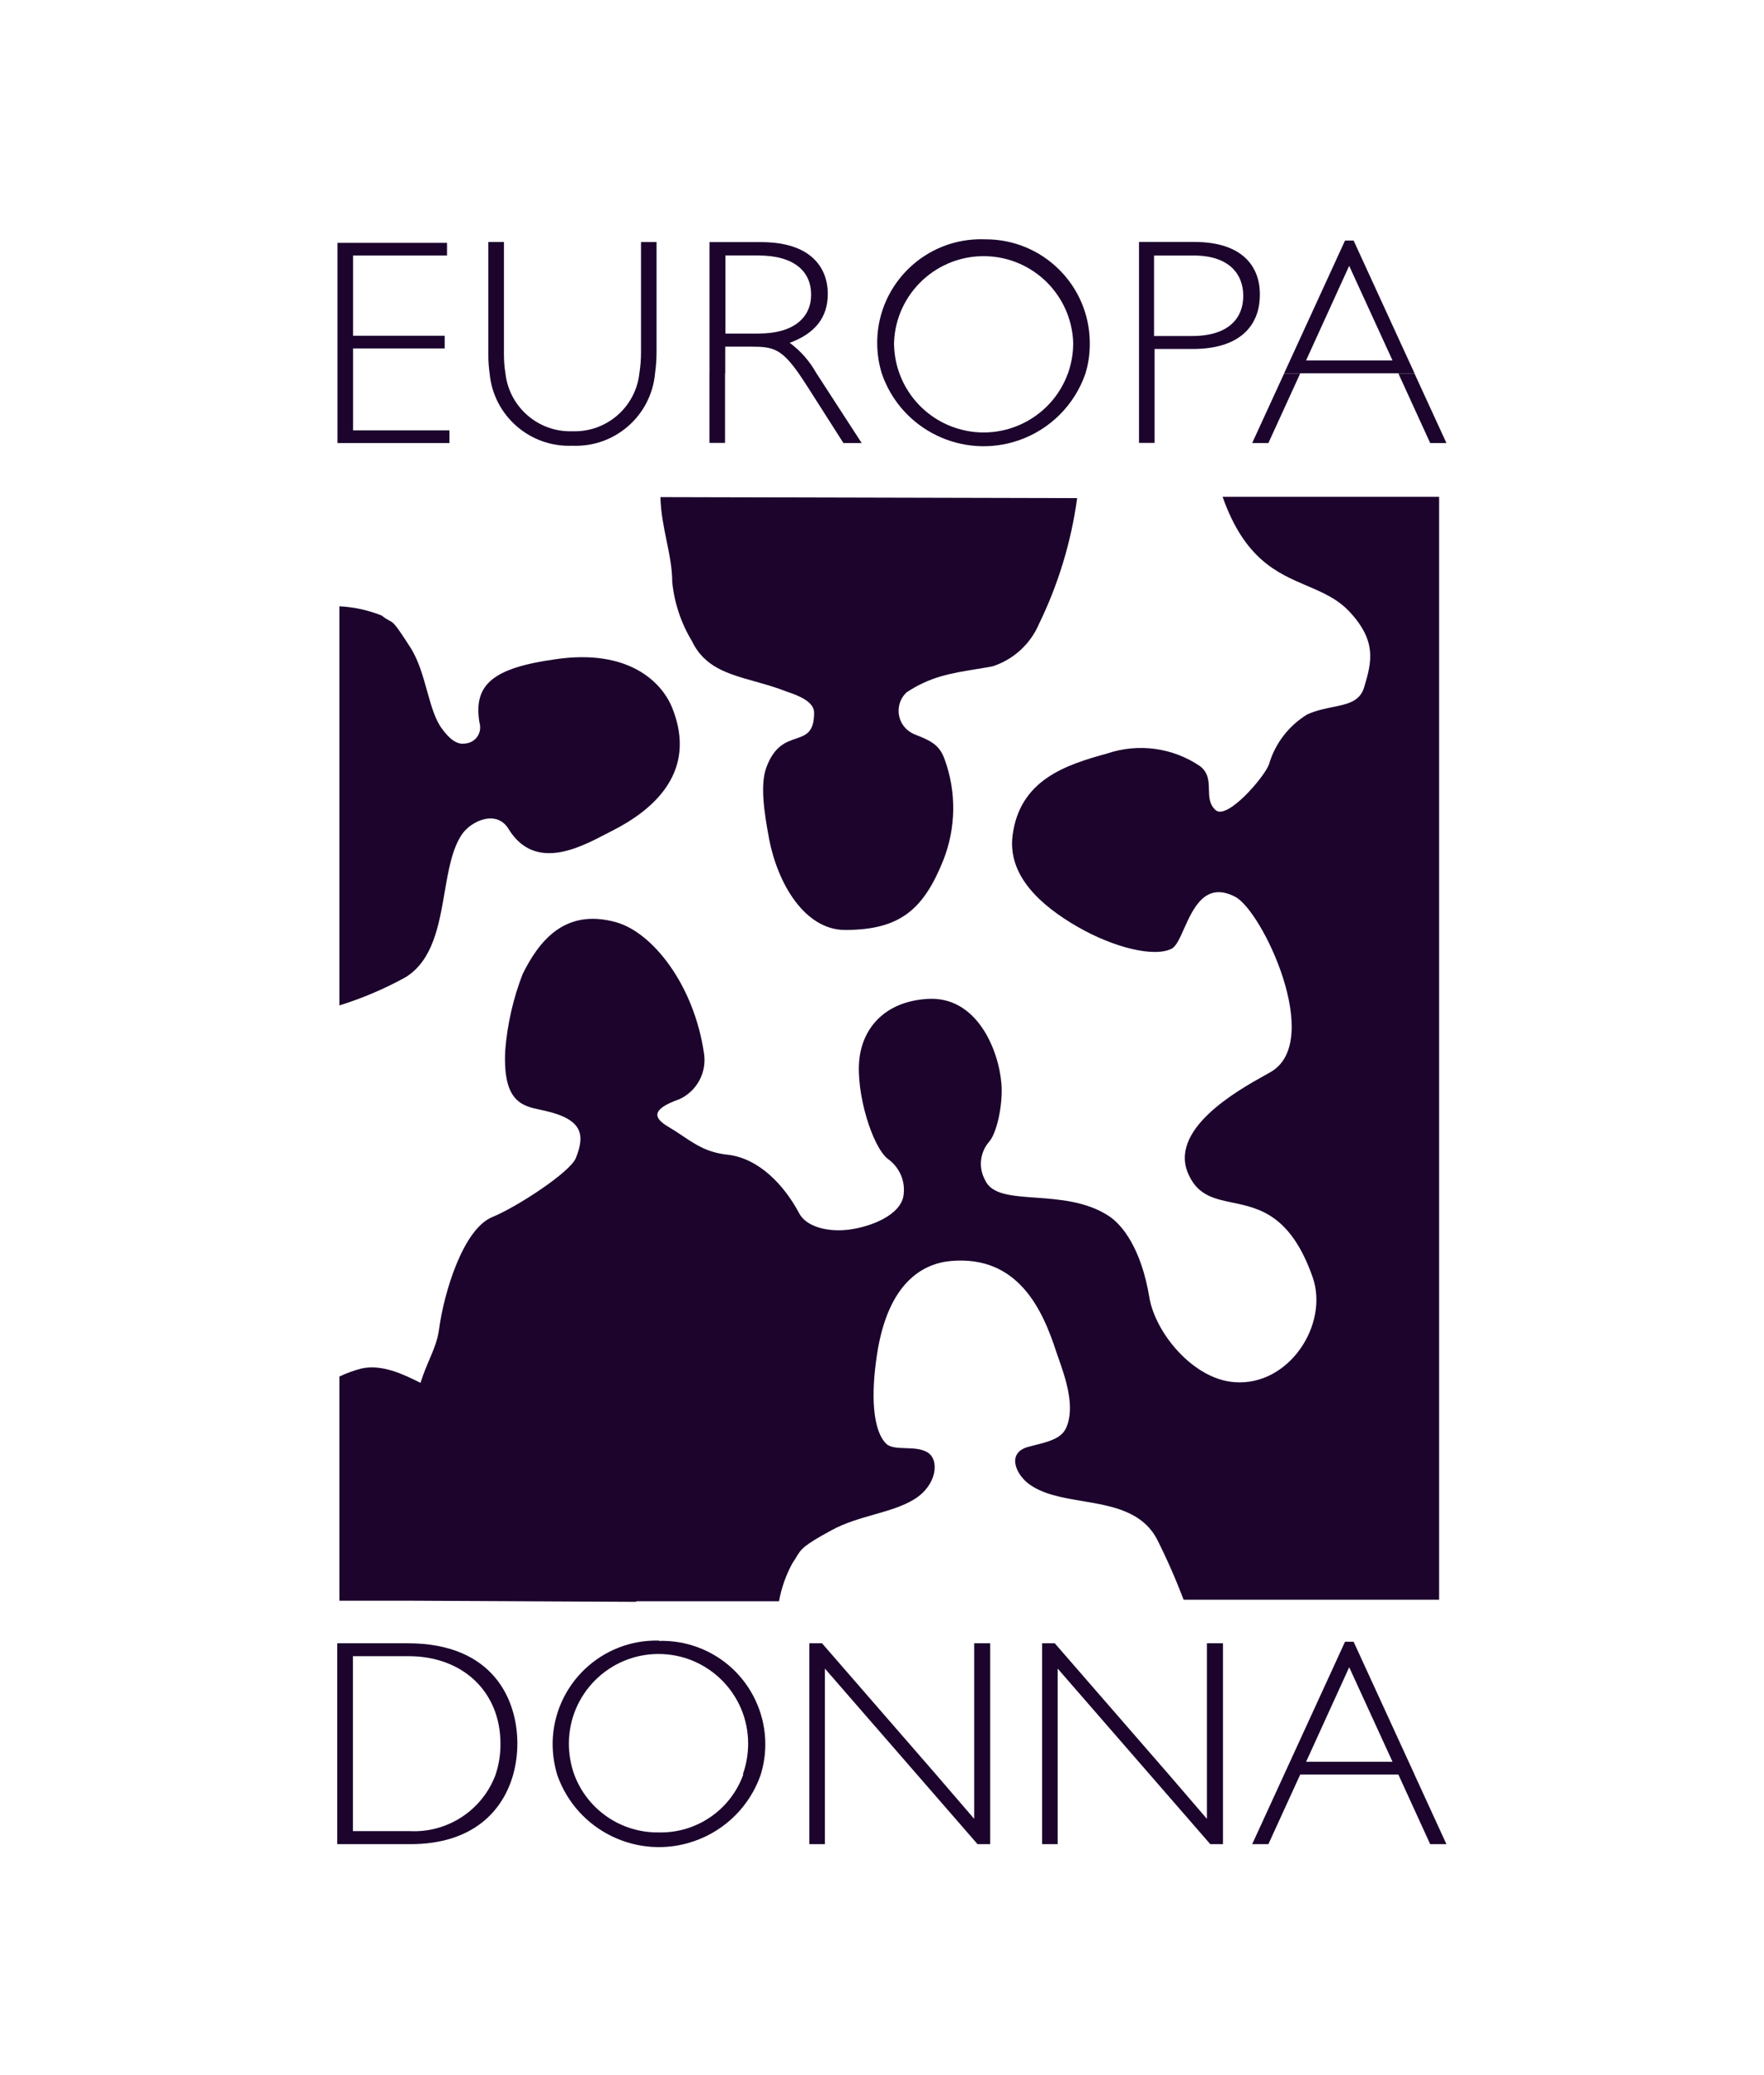 <svg width="68" height="80" viewBox="0 0 68 80" fill="none" xmlns="http://www.w3.org/2000/svg">
<path fill-rule="evenodd" clip-rule="evenodd" d="M33.815 13.128C33.867 10.921 35.698 9.173 37.906 9.225V9.227H37.973C40.187 9.212 41.995 10.993 42.01 13.206C42.016 13.613 41.96 14.018 41.84 14.407C41.423 15.613 40.477 16.558 39.272 16.975C37.105 17.723 34.743 16.574 33.995 14.407C33.875 14.024 33.815 13.623 33.815 13.219V13.128ZM36.747 16.467C38.541 17.114 40.522 16.184 41.169 14.39H41.171C41.305 14.008 41.373 13.607 41.37 13.202C41.303 11.396 39.853 9.946 38.047 9.878C36.14 9.807 34.536 11.295 34.464 13.202C34.458 14.663 35.373 15.971 36.747 16.467Z" fill="#1c042d"/>
<path d="M24.71 9.328V9.332H24.709L24.71 9.328Z" fill="#1c042d"/>
<path d="M24.71 9.332H25.309V13.559C25.309 13.838 25.29 14.117 25.251 14.394C25.104 16.026 23.703 17.254 22.065 17.184C20.428 17.254 19.023 16.026 18.874 14.394C18.841 14.161 18.825 13.929 18.825 13.694V9.33H19.426V13.669C19.426 13.911 19.445 14.153 19.484 14.392C19.629 15.696 20.753 16.671 22.065 16.626C23.379 16.671 24.503 15.698 24.647 14.392C24.689 14.126 24.71 13.859 24.71 13.59V9.332Z" fill="#1c042d"/>
<path fill-rule="evenodd" clip-rule="evenodd" d="M30.443 13.217C30.867 13.531 31.22 13.933 31.474 14.396H31.476L33.216 17.08H32.513L31.158 14.954C31.02 14.739 30.898 14.553 30.786 14.392C30.127 13.452 29.794 13.365 28.997 13.365H27.956V14.392H27.949V17.074H27.348V14.39H27.35V9.334H29.344C31.239 9.334 31.91 10.301 31.91 11.332C31.91 12.241 31.419 12.855 30.443 13.217ZM27.964 12.861H29.245V12.859C30.61 12.859 31.268 12.233 31.268 11.359C31.268 10.485 30.642 9.849 29.226 9.849H27.964V12.861Z" fill="#1c042d"/>
<path d="M13.01 17.08H17.325V16.591H13.61L13.61 13.433H17.143V12.944H13.61V9.851H17.232V9.363H13.01V17.08Z" fill="#1c042d"/>
<path d="M54.525 14.396H53.905L55.132 17.08H55.758L54.525 14.396Z" fill="#1c042d"/>
<path d="M50.122 14.396H49.502L48.27 17.08H48.895L50.122 14.396Z" fill="#1c042d"/>
<path fill-rule="evenodd" clip-rule="evenodd" d="M51.849 9.274H52.18L54.527 14.39H49.502L51.849 9.274ZM53.68 13.896L52.01 10.251H52.008L50.347 13.896H53.68Z" fill="#1c042d"/>
<path fill-rule="evenodd" clip-rule="evenodd" d="M43.907 17.074H44.508V13.454H45.975C47.984 13.454 48.566 12.374 48.566 11.377C48.581 10.262 47.876 9.328 46.045 9.328H43.907V17.074ZM45.952 12.954H44.487V9.851H46.016C47.38 9.851 47.926 10.565 47.926 11.406C47.926 12.247 47.384 12.954 45.952 12.954Z" fill="#1c042d"/>
<path fill-rule="evenodd" clip-rule="evenodd" d="M52.18 63.293L54.527 68.409H54.525L55.758 71.096H55.132L53.905 68.412H50.122L48.895 71.096H48.27L51.849 63.293H52.18ZM52.01 64.275L50.349 67.92H53.68L52.01 64.275Z" fill="#1c042d"/>
<path fill-rule="evenodd" clip-rule="evenodd" d="M15.717 63.351H13V71.096H15.82C18.219 71.096 19.387 69.825 19.783 68.412C19.889 68.025 19.944 67.624 19.944 67.221C19.944 65.519 19.009 63.351 15.717 63.351ZM19.108 68.409C18.599 69.786 17.252 70.672 15.785 70.593H13.605V63.849H15.75C17.851 63.849 19.292 65.232 19.292 67.221C19.296 67.624 19.234 68.025 19.106 68.409H19.108Z" fill="#1c042d"/>
<path d="M37.553 70.12V63.351H38.171V71.096H37.683L31.799 64.327V71.096H31.199V63.351H31.687L36.086 68.414L37.553 70.12Z" fill="#1c042d"/>
<path d="M46.525 63.351V70.12L45.058 68.414L40.659 63.351H40.171V71.096H40.772V64.327L46.655 71.096H47.144V63.351H46.525Z" fill="#1c042d"/>
<path fill-rule="evenodd" clip-rule="evenodd" d="M21.304 67.151C21.356 64.944 23.187 63.196 25.395 63.248V63.25L25.414 63.26C25.846 63.248 26.278 63.308 26.693 63.436C28.796 64.087 29.974 66.32 29.323 68.424C28.906 69.62 27.966 70.56 26.77 70.976C24.606 71.734 22.236 70.591 21.48 68.424C21.364 68.038 21.304 67.639 21.304 67.236V67.151ZM25.395 70.643C26.848 70.678 28.162 69.777 28.654 68.409V68.407H28.635C28.77 68.025 28.84 67.624 28.84 67.217C28.838 65.31 27.292 63.764 25.383 63.764C23.476 63.766 21.93 65.312 21.93 67.221C21.93 67.626 21.999 68.027 22.135 68.409C22.639 69.769 23.945 70.664 25.395 70.643Z" fill="#1c042d"/>
<path d="M13.083 38.753V23.374C13.643 23.401 14.196 23.523 14.715 23.731C14.857 23.846 14.94 23.888 15.006 23.922C15.165 24.004 15.226 24.035 15.804 24.938C16.128 25.432 16.3 26.051 16.463 26.636C16.623 27.208 16.773 27.747 17.046 28.105C17.306 28.457 17.602 28.734 17.955 28.661C18.292 28.628 18.538 28.327 18.507 27.99C18.507 27.946 18.498 27.901 18.482 27.858C18.242 26.391 18.996 25.752 21.414 25.415C24.211 25.004 25.509 26.279 25.916 27.296C26.893 29.74 25.212 31.207 23.629 32.013C23.544 32.056 23.452 32.104 23.353 32.155C22.319 32.695 20.602 33.592 19.602 31.955C19.143 31.203 18.166 31.643 17.808 32.164C17.428 32.724 17.287 33.546 17.14 34.4C16.92 35.678 16.688 37.027 15.628 37.678C14.812 38.127 13.951 38.493 13.062 38.767L13.081 38.751L13.083 38.753Z" fill="#1c042d"/>
<path d="M16.549 52.423C16.436 52.689 16.315 52.974 16.211 53.309L16.219 53.31L16.221 53.317C15.537 52.972 14.722 52.589 13.948 52.756C13.651 52.83 13.361 52.935 13.083 53.068V61.709H15.698L24.525 61.754C24.527 61.742 24.529 61.73 24.531 61.718C24.532 61.723 24.533 61.727 24.532 61.731H30.03C30.123 61.217 30.297 60.721 30.547 60.264C30.61 60.172 30.656 60.096 30.697 60.029C30.89 59.709 30.965 59.585 32.063 58.989C32.572 58.711 33.14 58.548 33.689 58.391C34.263 58.227 34.817 58.068 35.258 57.791C36.123 57.248 36.227 56.27 35.747 55.987C35.512 55.848 35.201 55.838 34.909 55.829C34.603 55.819 34.317 55.81 34.158 55.655C33.635 55.128 33.571 53.76 33.805 52.235C34.225 49.439 35.58 48.706 36.669 48.613C39.258 48.392 40.198 50.508 40.725 52.136C40.749 52.208 40.777 52.286 40.807 52.371C41.062 53.097 41.473 54.263 41.088 55.068C40.9 55.461 40.423 55.581 39.836 55.728C39.78 55.742 39.723 55.757 39.665 55.772C38.809 55.987 39.132 56.787 39.621 57.178C40.167 57.606 40.942 57.737 41.732 57.87C42.863 58.061 44.026 58.258 44.601 59.339C44.983 60.099 45.326 60.88 45.628 61.674H55.476V19.155H47.13C47.978 21.557 49.235 22.093 50.38 22.582C50.981 22.839 51.553 23.083 52.017 23.577C53.077 24.713 52.882 25.509 52.589 26.486C52.429 27.045 51.947 27.143 51.373 27.259C51.059 27.323 50.717 27.393 50.386 27.546C49.676 27.982 49.153 28.664 48.919 29.463C48.746 29.957 47.3 31.627 46.861 31.232C46.614 31.009 46.608 30.725 46.602 30.436C46.595 30.117 46.588 29.792 46.26 29.537C45.209 28.823 43.886 28.643 42.682 29.048C41.099 29.484 39.305 30.056 39.032 32.22C38.842 33.769 40.128 34.914 41.529 35.724C42.931 36.534 44.504 36.922 45.175 36.569C45.342 36.477 45.48 36.169 45.639 35.813C45.996 35.014 46.463 33.97 47.618 34.575C48.659 35.118 51.019 40.104 49.006 41.315C48.945 41.352 48.856 41.401 48.746 41.462L48.746 41.462C47.736 42.025 44.962 43.569 45.843 45.332C46.205 46.089 46.817 46.217 47.512 46.363C48.544 46.579 49.758 46.833 50.603 49.243C51.236 51.066 49.682 53.452 47.581 53.285C45.983 53.163 44.531 51.374 44.306 50.016C43.994 48.13 43.26 47.216 42.743 46.879C41.878 46.312 40.82 46.236 39.913 46.171C38.99 46.105 38.224 46.05 37.977 45.501C37.714 45.03 37.768 44.447 38.115 44.034C38.413 43.726 38.671 42.606 38.603 41.77C38.495 40.466 37.65 38.379 35.739 38.511C34.105 38.617 33.266 39.629 33.129 40.817C32.981 42.133 33.633 44.233 34.233 44.683C34.679 45.003 34.91 45.543 34.83 46.086C34.718 46.838 33.603 47.282 32.762 47.4C31.921 47.516 31.08 47.297 30.807 46.774C30.241 45.708 29.272 44.658 28.051 44.516C27.275 44.435 26.839 44.143 26.322 43.797C26.146 43.679 25.96 43.555 25.749 43.431C25.191 43.098 25.084 42.766 26.193 42.375C26.869 42.061 27.255 41.338 27.137 40.602C26.745 37.939 25.137 35.939 23.749 35.554C21.74 34.992 20.753 36.331 20.147 37.552C19.784 38.491 19.558 39.48 19.476 40.484C19.374 42.478 20.126 42.636 20.849 42.788C20.891 42.797 20.934 42.806 20.976 42.815C22.47 43.148 22.559 43.743 22.197 44.648C21.972 45.197 19.92 46.536 18.976 46.921C17.852 47.384 17.114 49.828 16.924 51.251C16.869 51.671 16.717 52.027 16.549 52.423Z" fill="#1c042d"/>
<path d="M41.522 19.209C41.293 20.89 40.797 22.523 40.055 24.048C39.723 24.829 39.068 25.428 38.26 25.69C38.036 25.731 37.823 25.766 37.617 25.799C36.649 25.958 35.858 26.087 34.947 26.692C34.553 27.062 34.536 27.68 34.906 28.073C34.999 28.168 35.107 28.244 35.227 28.298L35.258 28.311C35.85 28.547 36.208 28.69 36.415 29.275C36.873 30.531 36.855 31.91 36.367 33.154C35.609 35.046 34.71 35.852 32.58 35.852C31.016 35.852 29.976 34.054 29.648 32.343C29.453 31.296 29.301 30.265 29.536 29.606C29.838 28.762 30.297 28.606 30.682 28.475C31.07 28.342 31.383 28.236 31.383 27.475C31.383 27.044 30.766 26.81 30.342 26.668C29.91 26.498 29.487 26.379 29.088 26.267C28.041 25.972 27.153 25.721 26.672 24.713C26.253 24.021 25.995 23.244 25.914 22.44C25.914 21.909 25.806 21.383 25.695 20.842C25.585 20.304 25.471 19.751 25.459 19.165L41.518 19.204L41.522 19.209Z" fill="#1c042d"/>
</svg>
